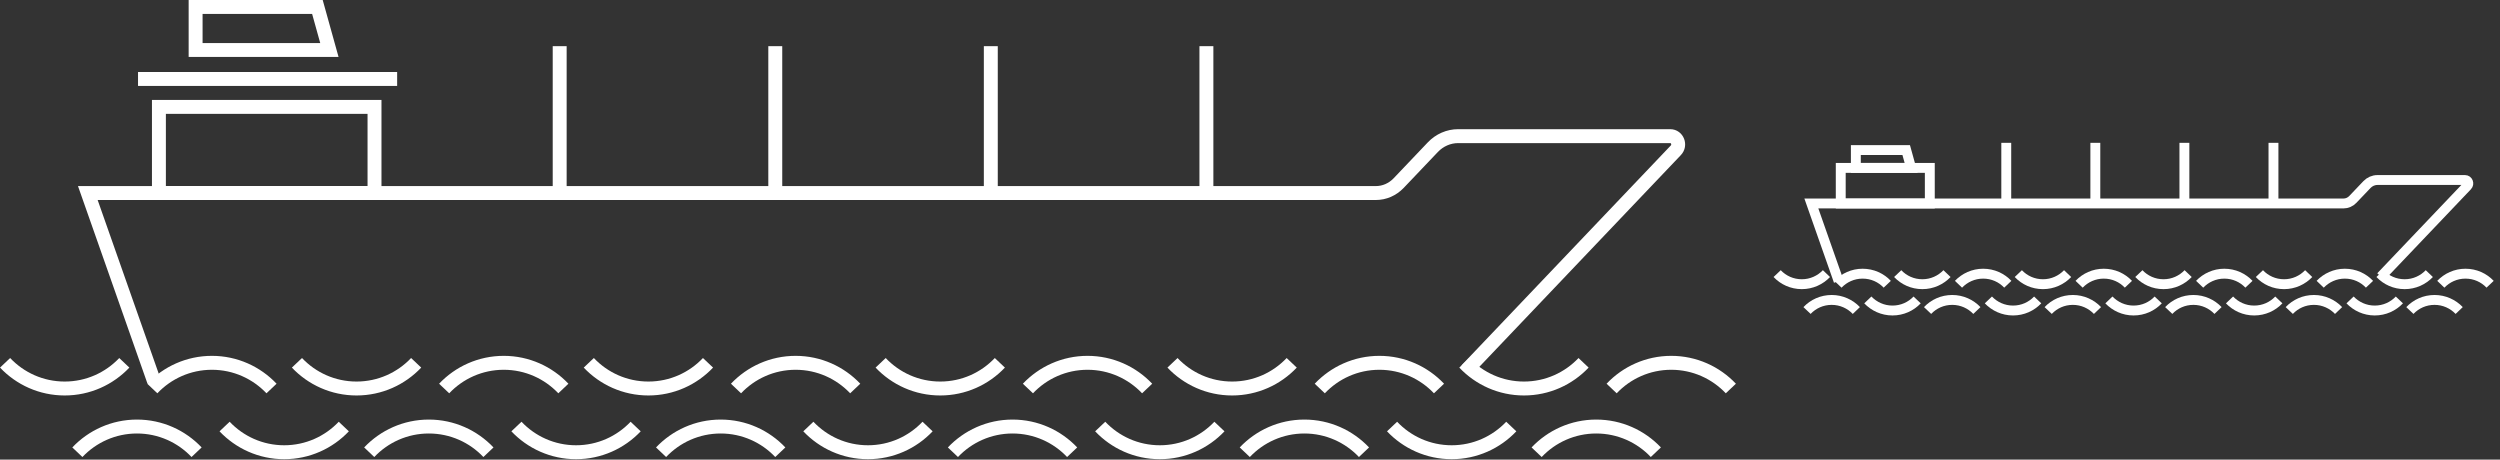 <?xml version="1.0" encoding="UTF-8"?>
<svg xmlns="http://www.w3.org/2000/svg" width="359" height="66" viewBox="0 0 359 66" fill="none">
  <rect x="0" y="0" width="359" height="66" fill="#333333" stroke="none"/>
  <g clip-path="url(#clip0_18_229)">
    <path d="M53.78 15.35H22.82V27.72H53.78V15.35Z" stroke="white" stroke-width="2" stroke-miterlimit="10"></path>
    <path d="M45.58 1H28.09V7.18H47.3L45.58 1Z" stroke="white" stroke-width="2" stroke-miterlimit="10"></path>
    <path d="M22.1 54.7L12.61 27.72H197.58C198.8 27.72 199.96 27.21 200.83 26.31L205.75 21.14C206.72 20.12 208.03 19.55 209.4 19.55H239.85C240.86 19.55 241.37 20.83 240.65 21.58L210.59 53.16" stroke="white" stroke-width="2" stroke-miterlimit="10"></path>
    <path d="M80.37 27.72V6.63" stroke="white" stroke-width="2" stroke-miterlimit="10"></path>
    <path d="M111.33 27.72V6.63" stroke="white" stroke-width="2" stroke-miterlimit="10"></path>
    <path d="M142.28 27.72V6.63" stroke="white" stroke-width="2" stroke-miterlimit="10"></path>
    <path d="M173.24 27.72V6.63" stroke="white" stroke-width="2" stroke-miterlimit="10"></path>
    <path d="M19.82 11.34H57.03" stroke="white" stroke-width="2" stroke-miterlimit="10"></path>
    <path d="M0.73 52.1C2.88 54.37 5.92 55.79 9.29 55.79C12.66 55.79 15.7 54.37 17.85 52.1" stroke="white" stroke-width="2" stroke-miterlimit="10"></path>
    <path d="M38.99 55.79C36.84 53.52 33.8 52.1 30.43 52.1C27.06 52.1 24.02 53.52 21.87 55.79" stroke="white" stroke-width="2" stroke-miterlimit="10"></path>
    <path d="M42.64 52.1C44.79 54.37 47.83 55.79 51.2 55.79C54.57 55.79 57.61 54.37 59.76 52.1" stroke="white" stroke-width="2" stroke-miterlimit="10"></path>
    <path d="M80.9 55.79C78.75 53.52 75.71 52.1 72.34 52.1C68.97 52.1 65.93 53.52 63.78 55.79" stroke="white" stroke-width="2" stroke-miterlimit="10"></path>
    <path d="M84.55 52.1C86.7 54.37 89.74 55.79 93.11 55.79C96.48 55.79 99.52 54.37 101.67 52.1" stroke="white" stroke-width="2" stroke-miterlimit="10"></path>
    <path d="M122.81 55.79C120.66 53.52 117.62 52.1 114.25 52.1C110.88 52.1 107.84 53.52 105.69 55.79" stroke="white" stroke-width="2" stroke-miterlimit="10"></path>
    <path d="M126.46 52.1C128.61 54.37 131.65 55.79 135.02 55.79C138.39 55.79 141.43 54.37 143.58 52.1" stroke="white" stroke-width="2" stroke-miterlimit="10"></path>
    <path d="M164.73 55.79C162.58 53.52 159.54 52.1 156.17 52.1C152.8 52.1 149.76 53.52 147.61 55.79" stroke="white" stroke-width="2" stroke-miterlimit="10"></path>
    <path d="M168.37 52.1C170.52 54.37 173.56 55.79 176.93 55.79C180.3 55.79 183.34 54.37 185.49 52.1" stroke="white" stroke-width="2" stroke-miterlimit="10"></path>
    <path d="M206.64 55.79C204.49 53.52 201.45 52.1 198.08 52.1C194.71 52.1 191.67 53.52 189.52 55.79" stroke="white" stroke-width="2" stroke-miterlimit="10"></path>
    <path d="M210.28 52.1C212.43 54.37 215.47 55.79 218.84 55.79C222.21 55.79 225.25 54.37 227.4 52.1" stroke="white" stroke-width="2" stroke-miterlimit="10"></path>
    <path d="M248.55 55.79C246.4 53.52 243.36 52.1 239.99 52.1C236.62 52.1 233.58 53.52 231.43 55.79" stroke="white" stroke-width="2" stroke-miterlimit="10"></path>
    <path d="M11.11 64.94C13.26 62.67 16.3 61.25 19.67 61.25C23.04 61.25 26.08 62.67 28.23 64.94" stroke="white" stroke-width="2" stroke-miterlimit="10"></path>
    <path d="M49.37 61.25C47.22 63.52 44.18 64.94 40.81 64.94C37.44 64.94 34.4 63.52 32.25 61.25" stroke="white" stroke-width="2" stroke-miterlimit="10"></path>
    <path d="M53.02 64.94C55.17 62.67 58.21 61.25 61.58 61.25C64.95 61.25 67.99 62.67 70.14 64.94" stroke="white" stroke-width="2" stroke-miterlimit="10"></path>
    <path d="M91.28 61.25C89.13 63.52 86.09 64.94 82.72 64.94C79.35 64.94 76.31 63.52 74.16 61.25" stroke="white" stroke-width="2" stroke-miterlimit="10"></path>
    <path d="M94.93 64.94C97.08 62.67 100.12 61.25 103.49 61.25C106.86 61.25 109.9 62.67 112.05 64.94" stroke="white" stroke-width="2" stroke-miterlimit="10"></path>
    <path d="M133.2 61.25C131.05 63.52 128.01 64.94 124.64 64.94C121.27 64.94 118.23 63.52 116.08 61.25" stroke="white" stroke-width="2" stroke-miterlimit="10"></path>
    <path d="M136.84 64.94C138.99 62.67 142.03 61.25 145.4 61.25C148.77 61.25 151.81 62.67 153.96 64.94" stroke="white" stroke-width="2" stroke-miterlimit="10"></path>
    <path d="M175.11 61.25C172.96 63.52 169.92 64.94 166.55 64.94C163.18 64.94 160.14 63.52 157.99 61.25" stroke="white" stroke-width="2" stroke-miterlimit="10"></path>
    <path d="M178.75 64.94C180.9 62.67 183.94 61.25 187.31 61.25C190.68 61.25 193.72 62.67 195.87 64.94" stroke="white" stroke-width="2" stroke-miterlimit="10"></path>
    <path d="M217.02 61.25C214.87 63.52 211.83 64.94 208.46 64.94C205.09 64.94 202.05 63.52 199.9 61.25" stroke="white" stroke-width="2" stroke-miterlimit="10"></path>
    <path d="M220.66 64.94C222.81 62.67 225.85 61.25 229.22 61.25C232.59 61.25 235.63 62.67 237.78 64.94" stroke="white" stroke-width="2" stroke-miterlimit="10"></path>
    <path d="M277.12 24.11H264.33V29.22H277.12V24.11Z" stroke="white" stroke-width="1.42" stroke-miterlimit="10"></path>
    <path d="M273.73 21.55H266.5V24.11H274.44L273.73 21.55Z" stroke="white" stroke-width="1.42" stroke-miterlimit="10"></path>
    <path d="M264.03 40.37L260.11 29.22H336.52C337.02 29.22 337.51 29.01 337.86 28.64L339.89 26.51C340.29 26.09 340.83 25.85 341.4 25.85H353.98C354.4 25.85 354.61 26.38 354.31 26.69L341.89 39.73" stroke="white" stroke-width="1.42" stroke-miterlimit="10"></path>
    <path d="M288.1 29.22V20.51" stroke="white" stroke-width="1.42" stroke-miterlimit="10"></path>
    <path d="M300.89 29.22V20.51" stroke="white" stroke-width="1.42" stroke-miterlimit="10"></path>
    <path d="M313.68 29.22V20.51" stroke="white" stroke-width="1.42" stroke-miterlimit="10"></path>
    <path d="M326.47 29.22V20.51" stroke="white" stroke-width="1.42" stroke-miterlimit="10"></path>
    <path d="M255.2 39.29C256.09 40.23 257.34 40.81 258.74 40.81C260.14 40.81 261.39 40.22 262.28 39.29" stroke="white" stroke-width="1.42" stroke-miterlimit="10"></path>
    <path d="M271.01 40.82C270.12 39.88 268.87 39.3 267.47 39.3C266.07 39.3 264.82 39.89 263.93 40.82" stroke="white" stroke-width="1.42" stroke-miterlimit="10"></path>
    <path d="M272.51 39.29C273.4 40.23 274.65 40.81 276.05 40.81C277.45 40.81 278.7 40.22 279.59 39.29" stroke="white" stroke-width="1.42" stroke-miterlimit="10"></path>
    <path d="M288.32 40.82C287.43 39.88 286.18 39.3 284.78 39.3C283.38 39.3 282.13 39.89 281.24 40.82" stroke="white" stroke-width="1.42" stroke-miterlimit="10"></path>
    <path d="M289.83 39.29C290.72 40.23 291.97 40.81 293.37 40.81C294.77 40.81 296.02 40.22 296.91 39.29" stroke="white" stroke-width="1.42" stroke-miterlimit="10"></path>
    <path d="M305.64 40.82C304.75 39.88 303.5 39.3 302.1 39.3C300.7 39.3 299.45 39.89 298.56 40.82" stroke="white" stroke-width="1.42" stroke-miterlimit="10"></path>
    <path d="M307.14 39.29C308.03 40.23 309.28 40.81 310.68 40.81C312.08 40.81 313.33 40.22 314.22 39.29" stroke="white" stroke-width="1.42" stroke-miterlimit="10"></path>
    <path d="M322.95 40.82C322.06 39.88 320.81 39.3 319.41 39.3C318.01 39.3 316.76 39.89 315.87 40.82" stroke="white" stroke-width="1.42" stroke-miterlimit="10"></path>
    <path d="M324.45 39.29C325.34 40.23 326.59 40.81 327.99 40.81C329.39 40.81 330.64 40.22 331.53 39.29" stroke="white" stroke-width="1.42" stroke-miterlimit="10"></path>
    <path d="M340.26 40.82C339.37 39.88 338.12 39.3 336.72 39.3C335.32 39.3 334.07 39.89 333.18 40.82" stroke="white" stroke-width="1.42" stroke-miterlimit="10"></path>
    <path d="M341.77 39.29C342.66 40.23 343.91 40.81 345.31 40.81C346.71 40.81 347.96 40.22 348.85 39.29" stroke="white" stroke-width="1.42" stroke-miterlimit="10"></path>
    <path d="M357.58 40.82C356.69 39.88 355.44 39.3 354.04 39.3C352.64 39.3 351.39 39.89 350.5 40.82" stroke="white" stroke-width="1.42" stroke-miterlimit="10"></path>
    <path d="M259.49 44.59C260.38 43.65 261.63 43.07 263.03 43.07C264.43 43.07 265.68 43.66 266.57 44.59" stroke="white" stroke-width="1.42" stroke-miterlimit="10"></path>
    <path d="M275.3 43.07C274.41 44.01 273.16 44.59 271.76 44.59C270.36 44.59 269.11 44 268.22 43.07" stroke="white" stroke-width="1.42" stroke-miterlimit="10"></path>
    <path d="M276.8 44.59C277.69 43.65 278.94 43.07 280.34 43.07C281.74 43.07 282.99 43.66 283.88 44.59" stroke="white" stroke-width="1.42" stroke-miterlimit="10"></path>
    <path d="M292.61 43.07C291.72 44.01 290.47 44.59 289.07 44.59C287.67 44.59 286.42 44 285.53 43.07" stroke="white" stroke-width="1.42" stroke-miterlimit="10"></path>
    <path d="M294.12 44.59C295.01 43.65 296.26 43.07 297.66 43.07C299.06 43.07 300.31 43.66 301.2 44.59" stroke="white" stroke-width="1.42" stroke-miterlimit="10"></path>
    <path d="M309.92 43.07C309.03 44.01 307.78 44.59 306.38 44.59C304.98 44.59 303.73 44 302.84 43.07" stroke="white" stroke-width="1.42" stroke-miterlimit="10"></path>
    <path d="M311.43 44.59C312.32 43.65 313.57 43.07 314.97 43.07C316.37 43.07 317.62 43.66 318.51 44.59" stroke="white" stroke-width="1.42" stroke-miterlimit="10"></path>
    <path d="M327.24 43.07C326.35 44.01 325.1 44.59 323.7 44.59C322.3 44.59 321.05 44 320.16 43.07" stroke="white" stroke-width="1.42" stroke-miterlimit="10"></path>
    <path d="M328.74 44.59C329.63 43.65 330.88 43.07 332.28 43.07C333.68 43.07 334.93 43.66 335.82 44.59" stroke="white" stroke-width="1.42" stroke-miterlimit="10"></path>
    <path d="M344.55 43.07C343.66 44.01 342.41 44.59 341.01 44.59C339.61 44.59 338.36 44 337.47 43.07" stroke="white" stroke-width="1.42" stroke-miterlimit="10"></path>
    <path d="M346.06 44.59C346.95 43.65 348.2 43.07 349.6 43.07C351 43.07 352.25 43.66 353.14 44.59" stroke="white" stroke-width="1.42" stroke-miterlimit="10"></path>
  </g>
  <defs>
    <clipPath id="clip0_18_229">
      <rect width="358.09" height="65.94" fill="white"></rect>
    </clipPath>
  </defs>
</svg>
